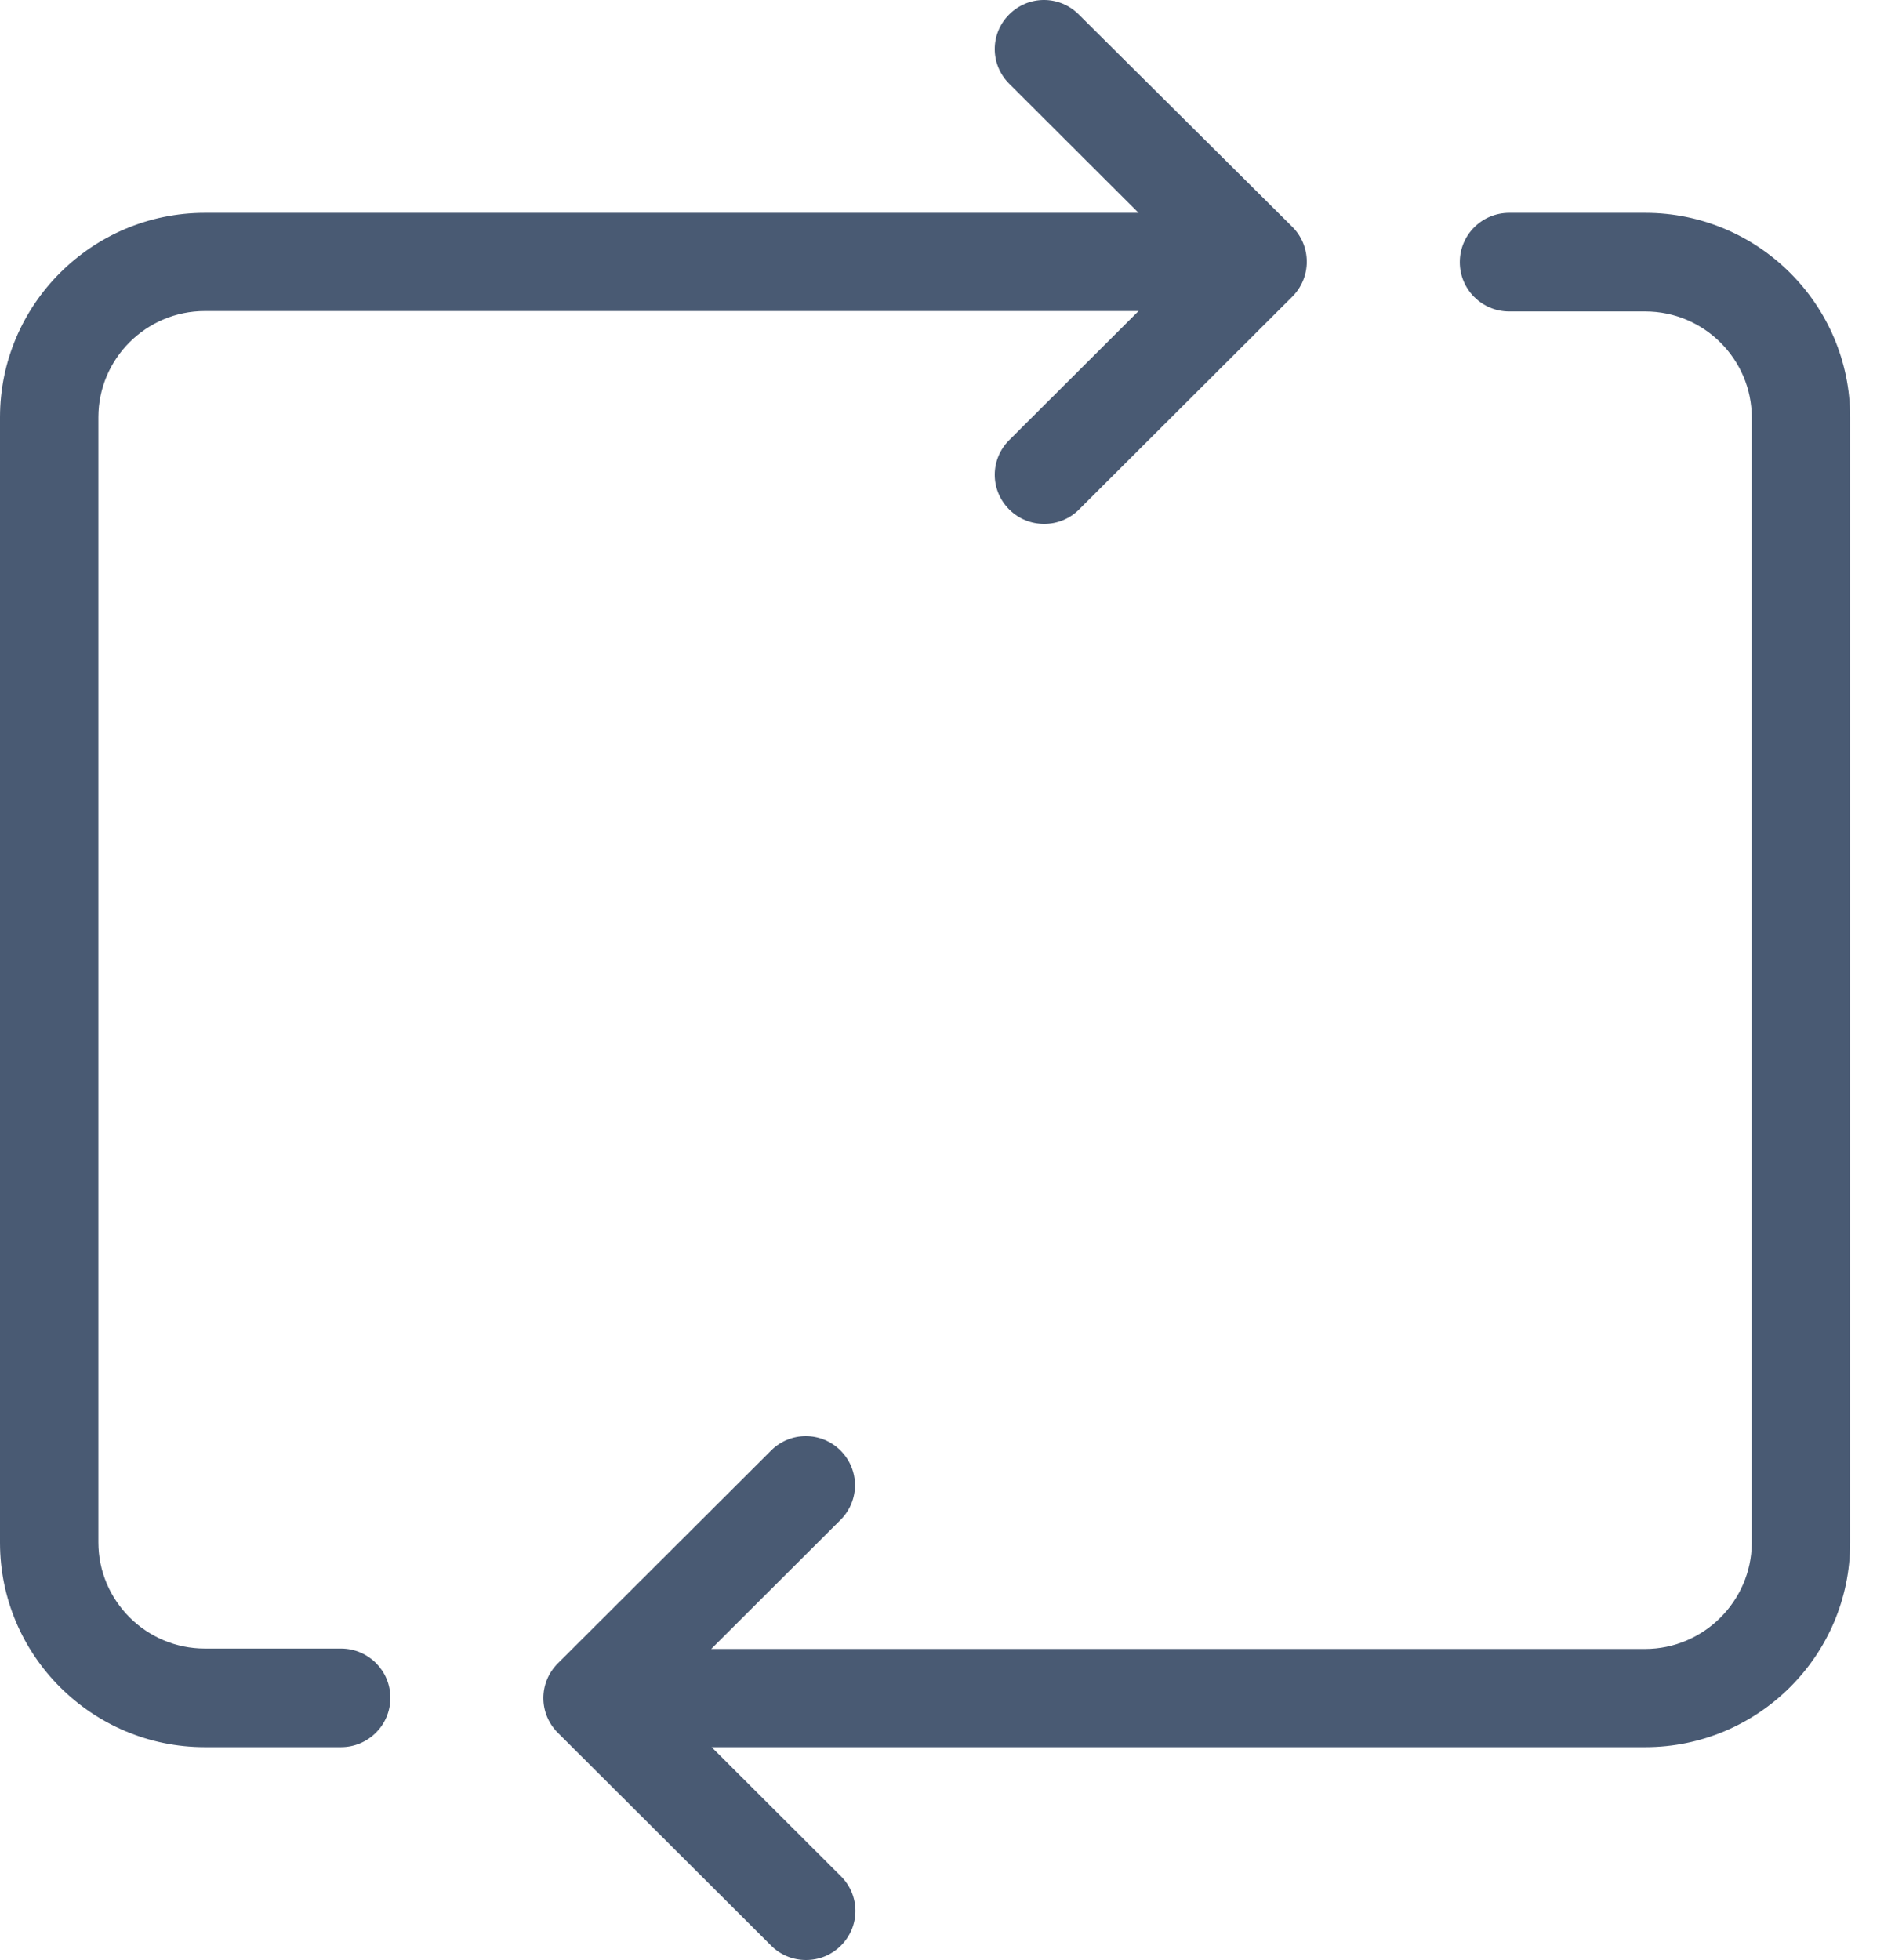 <svg xmlns="http://www.w3.org/2000/svg" width="50" height="52" viewBox="0 0 50 52" fill="none"><path fill-rule="evenodd" clip-rule="evenodd" d="M26.784 0.383C27.295 -0.128 28.116 -0.128 28.628 0.383L34.298 6.019C34.543 6.263 34.681 6.593 34.681 6.944C34.681 7.295 34.543 7.625 34.298 7.869L28.638 13.516C28.383 13.771 28.052 13.899 27.711 13.899C27.37 13.899 27.04 13.771 26.784 13.516C26.272 13.005 26.272 12.187 26.784 11.676L30.216 8.252H5.436C3.88 8.252 2.611 9.517 2.611 11.07V40.919C2.611 42.472 3.88 43.737 5.436 43.737H9.049C9.773 43.737 10.36 44.322 10.36 45.045C10.36 45.769 9.773 46.353 9.049 46.353H5.436C2.441 46.353 0 43.918 0 40.93V11.07C0 8.082 2.441 5.647 5.436 5.647H30.216L26.784 2.222C26.272 1.712 26.272 0.893 26.784 0.383ZM18.875 43.748H43.656C45.212 43.748 46.48 42.483 46.491 40.941V11.081C46.491 9.528 45.222 8.263 43.666 8.263H40.053C39.328 8.263 38.742 7.678 38.742 6.955C38.742 6.231 39.328 5.647 40.053 5.647H43.666C46.661 5.647 49.102 8.082 49.102 11.07V40.93C49.102 43.918 46.661 46.353 43.666 46.353H18.886L22.318 49.778C22.83 50.288 22.83 51.107 22.318 51.617C22.062 51.872 21.732 52 21.391 52C21.05 52 20.719 51.872 20.464 51.617L14.804 45.971C14.293 45.46 14.293 44.641 14.804 44.131L20.464 38.484C20.975 37.974 21.796 37.974 22.307 38.484C22.819 38.995 22.819 39.813 22.307 40.324L18.875 43.748Z" fill="#495A73"></path></svg>